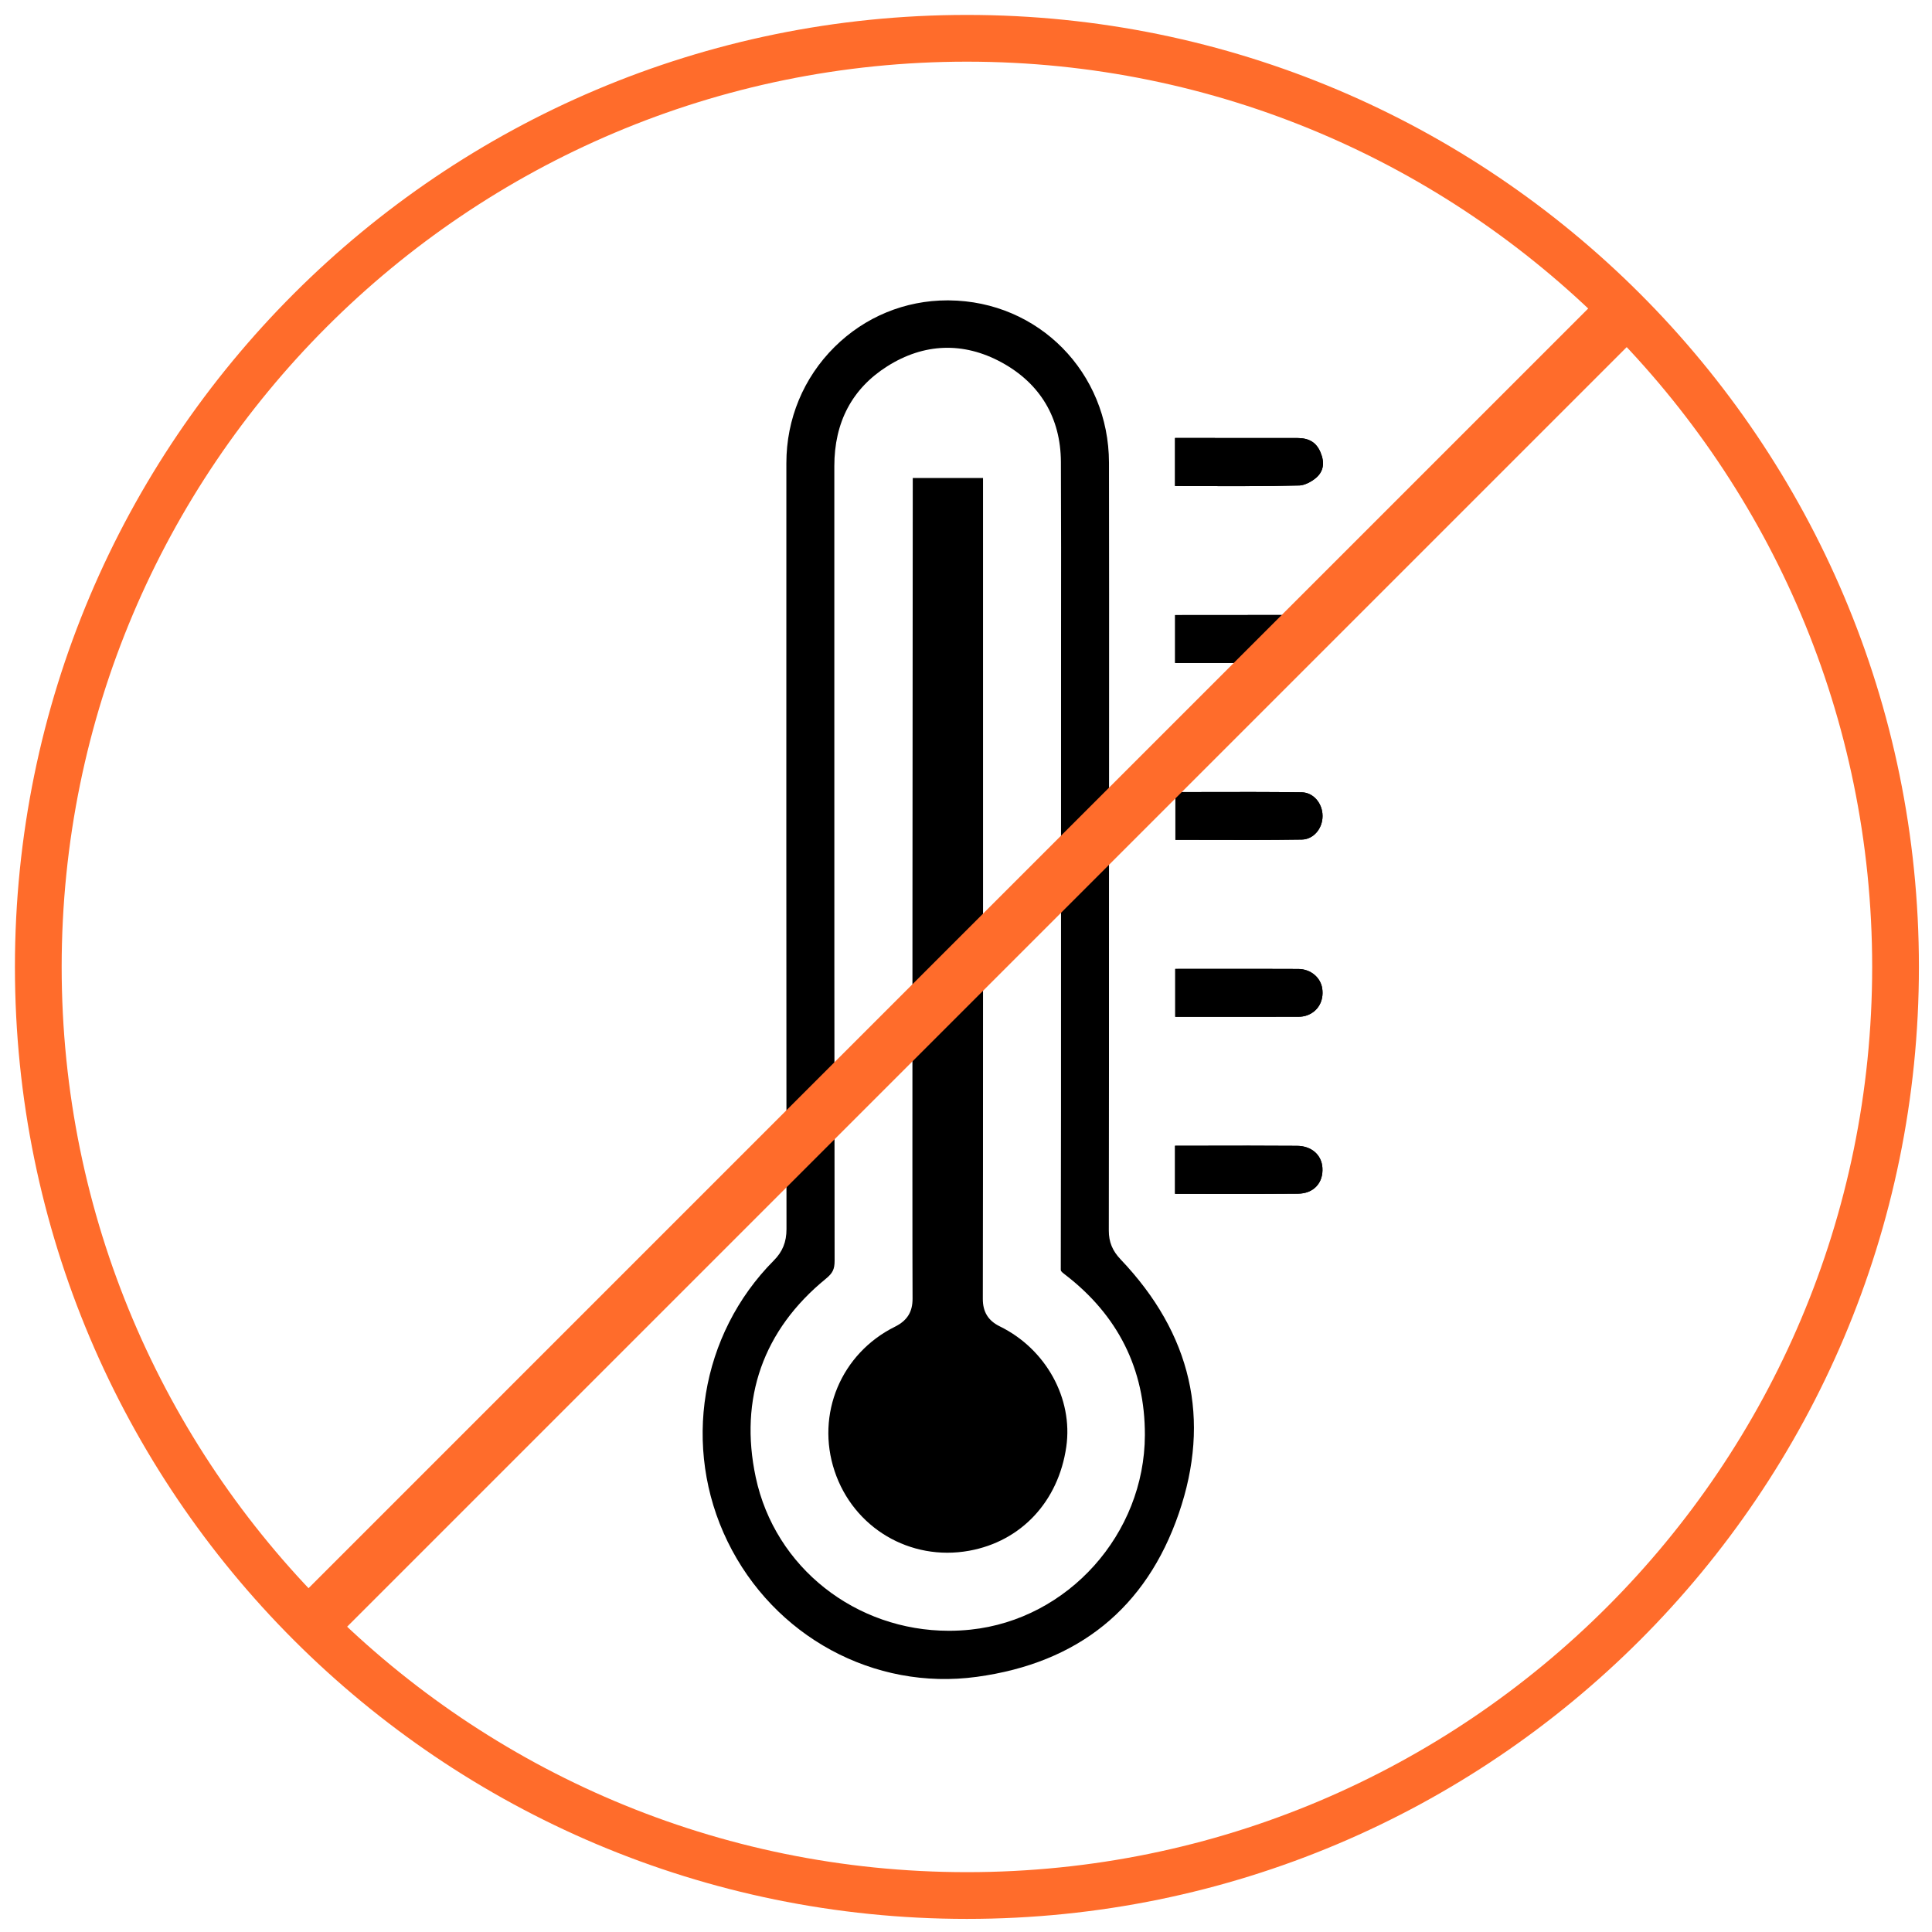 <?xml version="1.0" encoding="UTF-8"?>
<svg width="124px" height="124px" viewBox="0 0 124 124" version="1.1" xmlns="http://www.w3.org/2000/svg" xmlns:xlink="http://www.w3.org/1999/xlink">
    <title>CF188FF6-A6B6-4D92-9778-43E1B0218A7B</title>
    <g id="current-layouts" stroke="none" stroke-width="1" fill="none" fill-rule="evenodd">
        <g id="0.2.0-HCP-home-DT" transform="translate(-1058, -2447)">
            <g id="Group-14" transform="translate(935, 2449)">
                <g id="non-thermal-icon" transform="translate(125, 0)">
                    <path d="M0.458,60.058 C0.458,27.142 27.143,0.458 60.058,0.458 C92.975,0.458 119.66,27.142 119.66,60.058 C119.66,92.975 92.975,119.659 60.058,119.659 C27.143,119.659 0.458,92.975 0.458,60.058 Z" id="Stroke-1" stroke="#FF6C2B" stroke-width="3" stroke-linecap="round"></path>
                    <path d="M73.416,29.192 L74.827,29.196 C76.984,29.204 79.216,29.212 81.402,29.158 C81.704,29.151 82.159,28.937 82.485,28.652 C82.943,28.249 83.035,27.705 82.755,27.037 C82.489,26.399 82.027,26.114 81.259,26.113 C78.645,26.11 76.032,26.109 73.416,26.111 L73.416,29.192 Z M73.422,40.551 L73.986,40.551 C76.372,40.553 78.754,40.555 81.139,40.55 C82.189,40.548 82.873,39.958 82.882,39.048 C82.885,38.6 82.747,38.219 82.481,37.949 C82.178,37.642 81.723,37.478 81.166,37.475 C80,37.468 78.833,37.472 77.667,37.474 L73.422,37.476 L73.422,40.551 Z M73.439,51.901 L75.166,51.904 C77.308,51.911 79.43,51.917 81.554,51.885 C82.29,51.875 82.886,51.194 82.884,50.369 C82.882,49.544 82.283,48.864 81.55,48.853 C79.424,48.824 77.297,48.829 75.151,48.835 L73.439,48.838 L73.439,51.901 Z M73.43,63.261 C76.072,63.262 78.714,63.264 81.355,63.257 C81.516,63.256 81.683,63.232 81.826,63.187 C82.568,62.957 82.985,62.257 82.863,61.444 C82.755,60.722 82.109,60.195 81.329,60.191 C79.5,60.182 77.67,60.184 75.841,60.185 L73.43,60.186 L73.43,63.261 Z M73.417,74.623 L76.318,74.624 C77.98,74.627 79.641,74.628 81.303,74.613 C81.797,74.61 82.209,74.446 82.493,74.14 C82.773,73.84 82.905,73.43 82.876,72.956 C82.825,72.117 82.171,71.549 81.246,71.543 C79.173,71.527 77.1,71.531 75.025,71.536 L73.417,71.537 L73.417,74.623 Z" id="Fill-3" fill="#000000"></path>
                    <path d="M58.905,102.667 C52.941,102.667 47.741,98.626 46.504,92.811 C45.429,87.758 46.984,83.354 51.004,80.074 C51.446,79.712 51.568,79.461 51.567,78.907 C51.549,66.318 51.549,53.729 51.549,41.14 L51.549,27.922 C51.548,25.097 52.69,22.941 54.941,21.513 C57.299,20.019 59.832,19.93 62.268,21.251 C64.756,22.602 66.077,24.812 66.091,27.644 C66.108,31.318 66.105,34.991 66.101,38.664 L66.099,58.927 C66.099,65.769 66.1,72.61 66.083,79.453 C66.083,79.572 66.082,79.594 66.331,79.786 C69.758,82.408 71.49,85.879 71.481,90.101 C71.466,96.452 66.552,101.939 60.293,102.594 C59.826,102.643 59.363,102.667 58.905,102.667 M58.814,17.278 C56.083,17.278 53.512,18.337 51.566,20.266 C49.571,22.243 48.472,24.89 48.471,27.72 C48.466,44.107 48.466,60.494 48.479,76.882 C48.479,77.712 48.228,78.335 47.664,78.902 C42.947,83.649 41.754,90.895 44.696,96.935 C47.668,103.034 54.098,106.526 60.695,105.623 C67.207,104.734 71.569,101.205 73.657,95.138 C75.736,89.1 74.478,83.611 69.918,78.824 C69.397,78.276 69.165,77.709 69.166,76.985 C69.178,70.026 69.178,63.068 69.177,56.109 L69.183,44.662 C69.185,39.008 69.187,33.354 69.177,27.7 C69.167,21.905 64.655,17.328 58.906,17.279 C58.875,17.278 58.845,17.278 58.814,17.278" id="Fill-5" fill="#000000"></path>
                    <path d="M73.416,29.192 L74.827,29.196 C76.986,29.204 79.216,29.213 81.402,29.159 C81.704,29.151 82.159,28.938 82.485,28.652 C82.943,28.249 83.035,27.706 82.755,27.037 C82.489,26.399 82.027,26.114 81.259,26.113 C78.645,26.109 76.032,26.108 73.416,26.111 L73.416,29.192 Z" id="Fill-7" fill="#000000"></path>
                    <path d="M73.43,63.261 C76.072,63.262 78.714,63.264 81.354,63.257 C81.516,63.256 81.683,63.232 81.826,63.187 C82.569,62.957 82.986,62.257 82.864,61.444 C82.756,60.723 82.11,60.195 81.329,60.191 C79.499,60.182 77.67,60.184 75.842,60.185 L73.43,60.187 L73.43,63.261 Z" id="Fill-9" fill="#000000"></path>
                    <path d="M73.422,40.551 L73.986,40.551 C76.372,40.553 78.754,40.555 81.139,40.551 C82.189,40.549 82.873,39.959 82.882,39.048 C82.885,38.6 82.747,38.219 82.481,37.949 C82.179,37.642 81.724,37.478 81.166,37.476 C80,37.468 78.833,37.472 77.667,37.474 L73.422,37.477 L73.422,40.551 Z" id="Fill-11" fill="#000000"></path>
                    <path d="M73.417,74.623 L76.318,74.625 C77.98,74.626 79.64,74.63 81.303,74.614 C81.797,74.609 82.209,74.446 82.493,74.14 C82.773,73.84 82.905,73.43 82.876,72.957 C82.826,72.117 82.171,71.549 81.246,71.543 C79.173,71.528 77.1,71.531 75.025,71.536 L73.417,71.538 L73.417,74.623 Z" id="Fill-13" fill="#000000"></path>
                    <path d="M73.44,51.901 L75.166,51.904 C77.307,51.911 79.432,51.916 81.554,51.885 C82.289,51.874 82.887,51.195 82.885,50.369 C82.882,49.544 82.283,48.863 81.55,48.853 C79.423,48.824 77.297,48.829 75.151,48.835 L73.44,48.838 L73.44,51.901 Z" id="Fill-15" fill="#000000"></path>
                    <path d="M56.583,28.679 C56.576,35.404 56.545,77.818 56.57,81.34 C56.576,82.201 56.226,82.761 55.437,83.153 C51.98,84.87 50.351,88.763 51.564,92.411 C52.778,96.063 56.413,98.215 60.201,97.531 C63.543,96.927 65.932,94.37 66.437,90.856 C66.882,87.758 65.129,84.581 62.174,83.132 C61.422,82.764 61.074,82.198 61.08,81.349 C61.099,78.427 61.095,38.171 61.093,28.679 L56.583,28.679 Z" id="Fill-17" fill="#000000"></path>
                    <line x1="17.445" y1="102.765" x2="102.305" y2="17.905" id="Stroke-19" stroke="#FF6C2B" stroke-width="3.5"></line>
                </g>
            </g>
        </g>
    </g>
</svg>